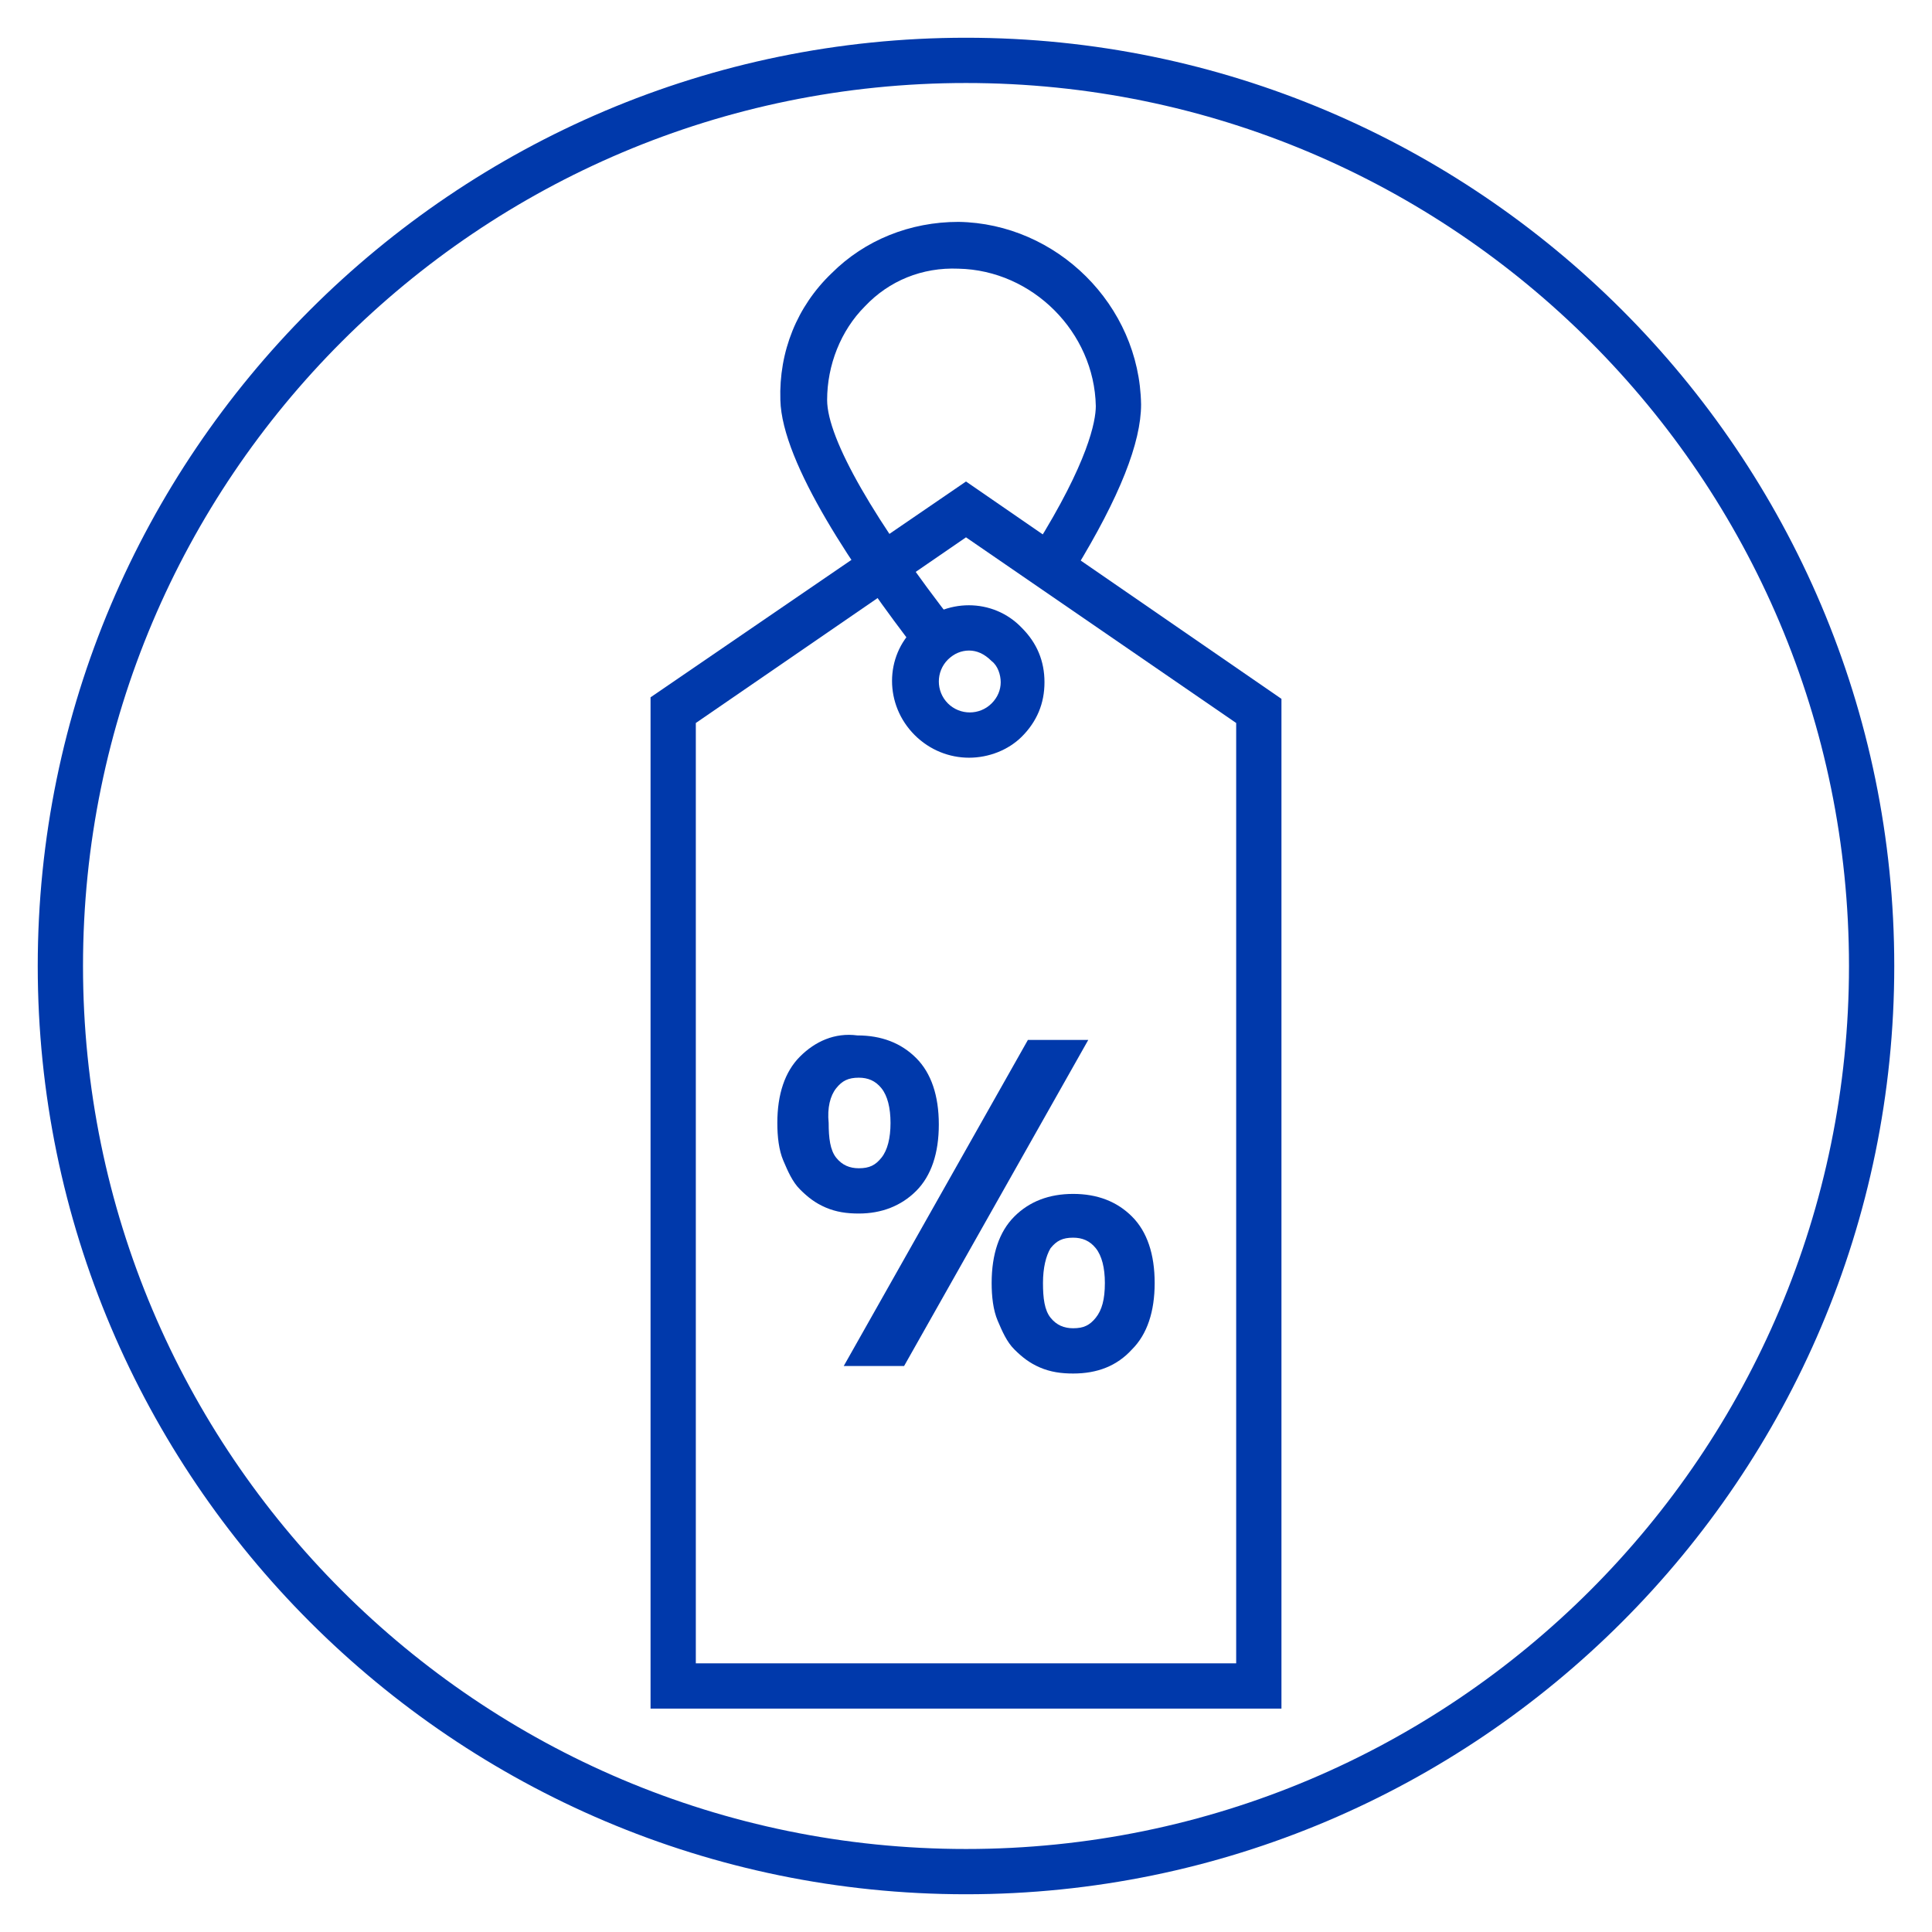 <?xml version="1.0" encoding="UTF-8"?> <svg xmlns="http://www.w3.org/2000/svg" width="58" height="58" viewBox="0 0 58 58" fill="none"> <path d="M29 56.867C13.639 56.867 1.133 44.361 1.133 29C1.133 13.639 13.639 1.133 29 1.133C44.361 1.133 56.867 13.639 56.867 29C56.867 44.361 44.361 56.867 29 56.867ZM29 2.492C14.364 2.492 2.492 14.364 2.492 29C2.492 43.636 14.364 55.508 29 55.508C43.636 55.508 55.508 43.636 55.508 29C55.508 14.364 43.636 2.492 29 2.492Z" fill="#0039AB"></path> <path d="M38.47 51.294H19.53V20.934L29 14.455L38.47 20.98V51.294ZM20.889 49.934H37.111V21.705L29 16.131L20.889 21.705V49.934Z" fill="#0039AB"></path> <path d="M28.094 19.847C27.913 19.847 27.686 19.756 27.55 19.575C25.692 17.173 23.472 13.911 23.427 12.008C23.381 10.558 23.925 9.198 24.967 8.202C25.964 7.205 27.324 6.661 28.774 6.661C31.719 6.706 34.211 9.153 34.256 12.144C34.256 13.277 33.622 14.908 32.263 17.128C32.081 17.445 31.628 17.536 31.311 17.355C30.994 17.173 30.903 16.72 31.084 16.403C32.67 13.866 32.897 12.642 32.897 12.189C32.852 9.969 30.994 8.111 28.774 8.066C27.686 8.02 26.689 8.428 25.964 9.198C25.239 9.923 24.831 10.966 24.831 12.008C24.831 13.186 26.281 15.678 28.683 18.759C28.91 19.076 28.864 19.484 28.547 19.711C28.411 19.802 28.275 19.847 28.094 19.847Z" fill="#0039AB"></path> <path d="M29.091 22.747C28.502 22.747 27.913 22.52 27.459 22.067C26.553 21.161 26.553 19.711 27.459 18.85C28.366 17.944 29.816 17.944 30.677 18.85C31.13 19.303 31.356 19.847 31.356 20.481C31.356 21.116 31.13 21.659 30.677 22.113C30.269 22.52 29.68 22.747 29.091 22.747ZM29.091 19.53C28.864 19.53 28.638 19.62 28.456 19.802C28.094 20.164 28.094 20.753 28.456 21.116C28.819 21.478 29.408 21.478 29.77 21.116C29.952 20.934 30.042 20.708 30.042 20.481C30.042 20.255 29.952 19.983 29.77 19.847C29.544 19.62 29.317 19.53 29.091 19.53Z" fill="#0039AB"></path> <path d="M30.858 31.22L25.33 41.008H27.142L32.67 31.22H30.858Z" fill="#0039AB"></path> <path d="M33.984 36.522C33.531 36.069 32.942 35.842 32.217 35.842C31.492 35.842 30.903 36.069 30.45 36.522C29.997 36.975 29.77 37.655 29.77 38.516C29.77 38.923 29.816 39.331 29.951 39.648C30.087 39.966 30.223 40.283 30.45 40.509C30.677 40.736 30.903 40.917 31.22 41.053C31.538 41.189 31.855 41.234 32.217 41.234C32.942 41.234 33.531 41.008 33.984 40.509C34.438 40.056 34.664 39.377 34.664 38.516C34.664 37.655 34.438 36.975 33.984 36.522ZM32.897 39.558C32.716 39.784 32.534 39.875 32.217 39.875C31.945 39.875 31.719 39.784 31.538 39.558C31.356 39.331 31.311 38.969 31.311 38.516C31.311 38.062 31.401 37.7 31.538 37.473C31.719 37.247 31.9 37.156 32.217 37.156C32.489 37.156 32.716 37.247 32.897 37.473C33.078 37.7 33.169 38.062 33.169 38.516C33.169 39.014 33.078 39.331 32.897 39.558Z" fill="#0039AB"></path> <path d="M27.505 35.752C27.958 35.298 28.184 34.619 28.184 33.758C28.184 32.897 27.958 32.217 27.505 31.764C27.052 31.311 26.462 31.084 25.738 31.084C25.058 30.994 24.469 31.266 24.016 31.719C23.562 32.172 23.336 32.852 23.336 33.712C23.336 34.12 23.381 34.528 23.517 34.845C23.653 35.163 23.789 35.48 24.016 35.706C24.242 35.933 24.469 36.114 24.786 36.25C25.103 36.386 25.42 36.431 25.783 36.431C26.462 36.431 27.052 36.205 27.505 35.752ZM25.103 32.67C25.284 32.444 25.466 32.353 25.783 32.353C26.055 32.353 26.281 32.444 26.462 32.67C26.644 32.897 26.734 33.259 26.734 33.712C26.734 34.166 26.644 34.528 26.462 34.755C26.281 34.981 26.1 35.072 25.783 35.072C25.511 35.072 25.284 34.981 25.103 34.755C24.922 34.528 24.877 34.166 24.877 33.712C24.831 33.259 24.922 32.897 25.103 32.67Z" fill="#0039AB"></path> </svg> 